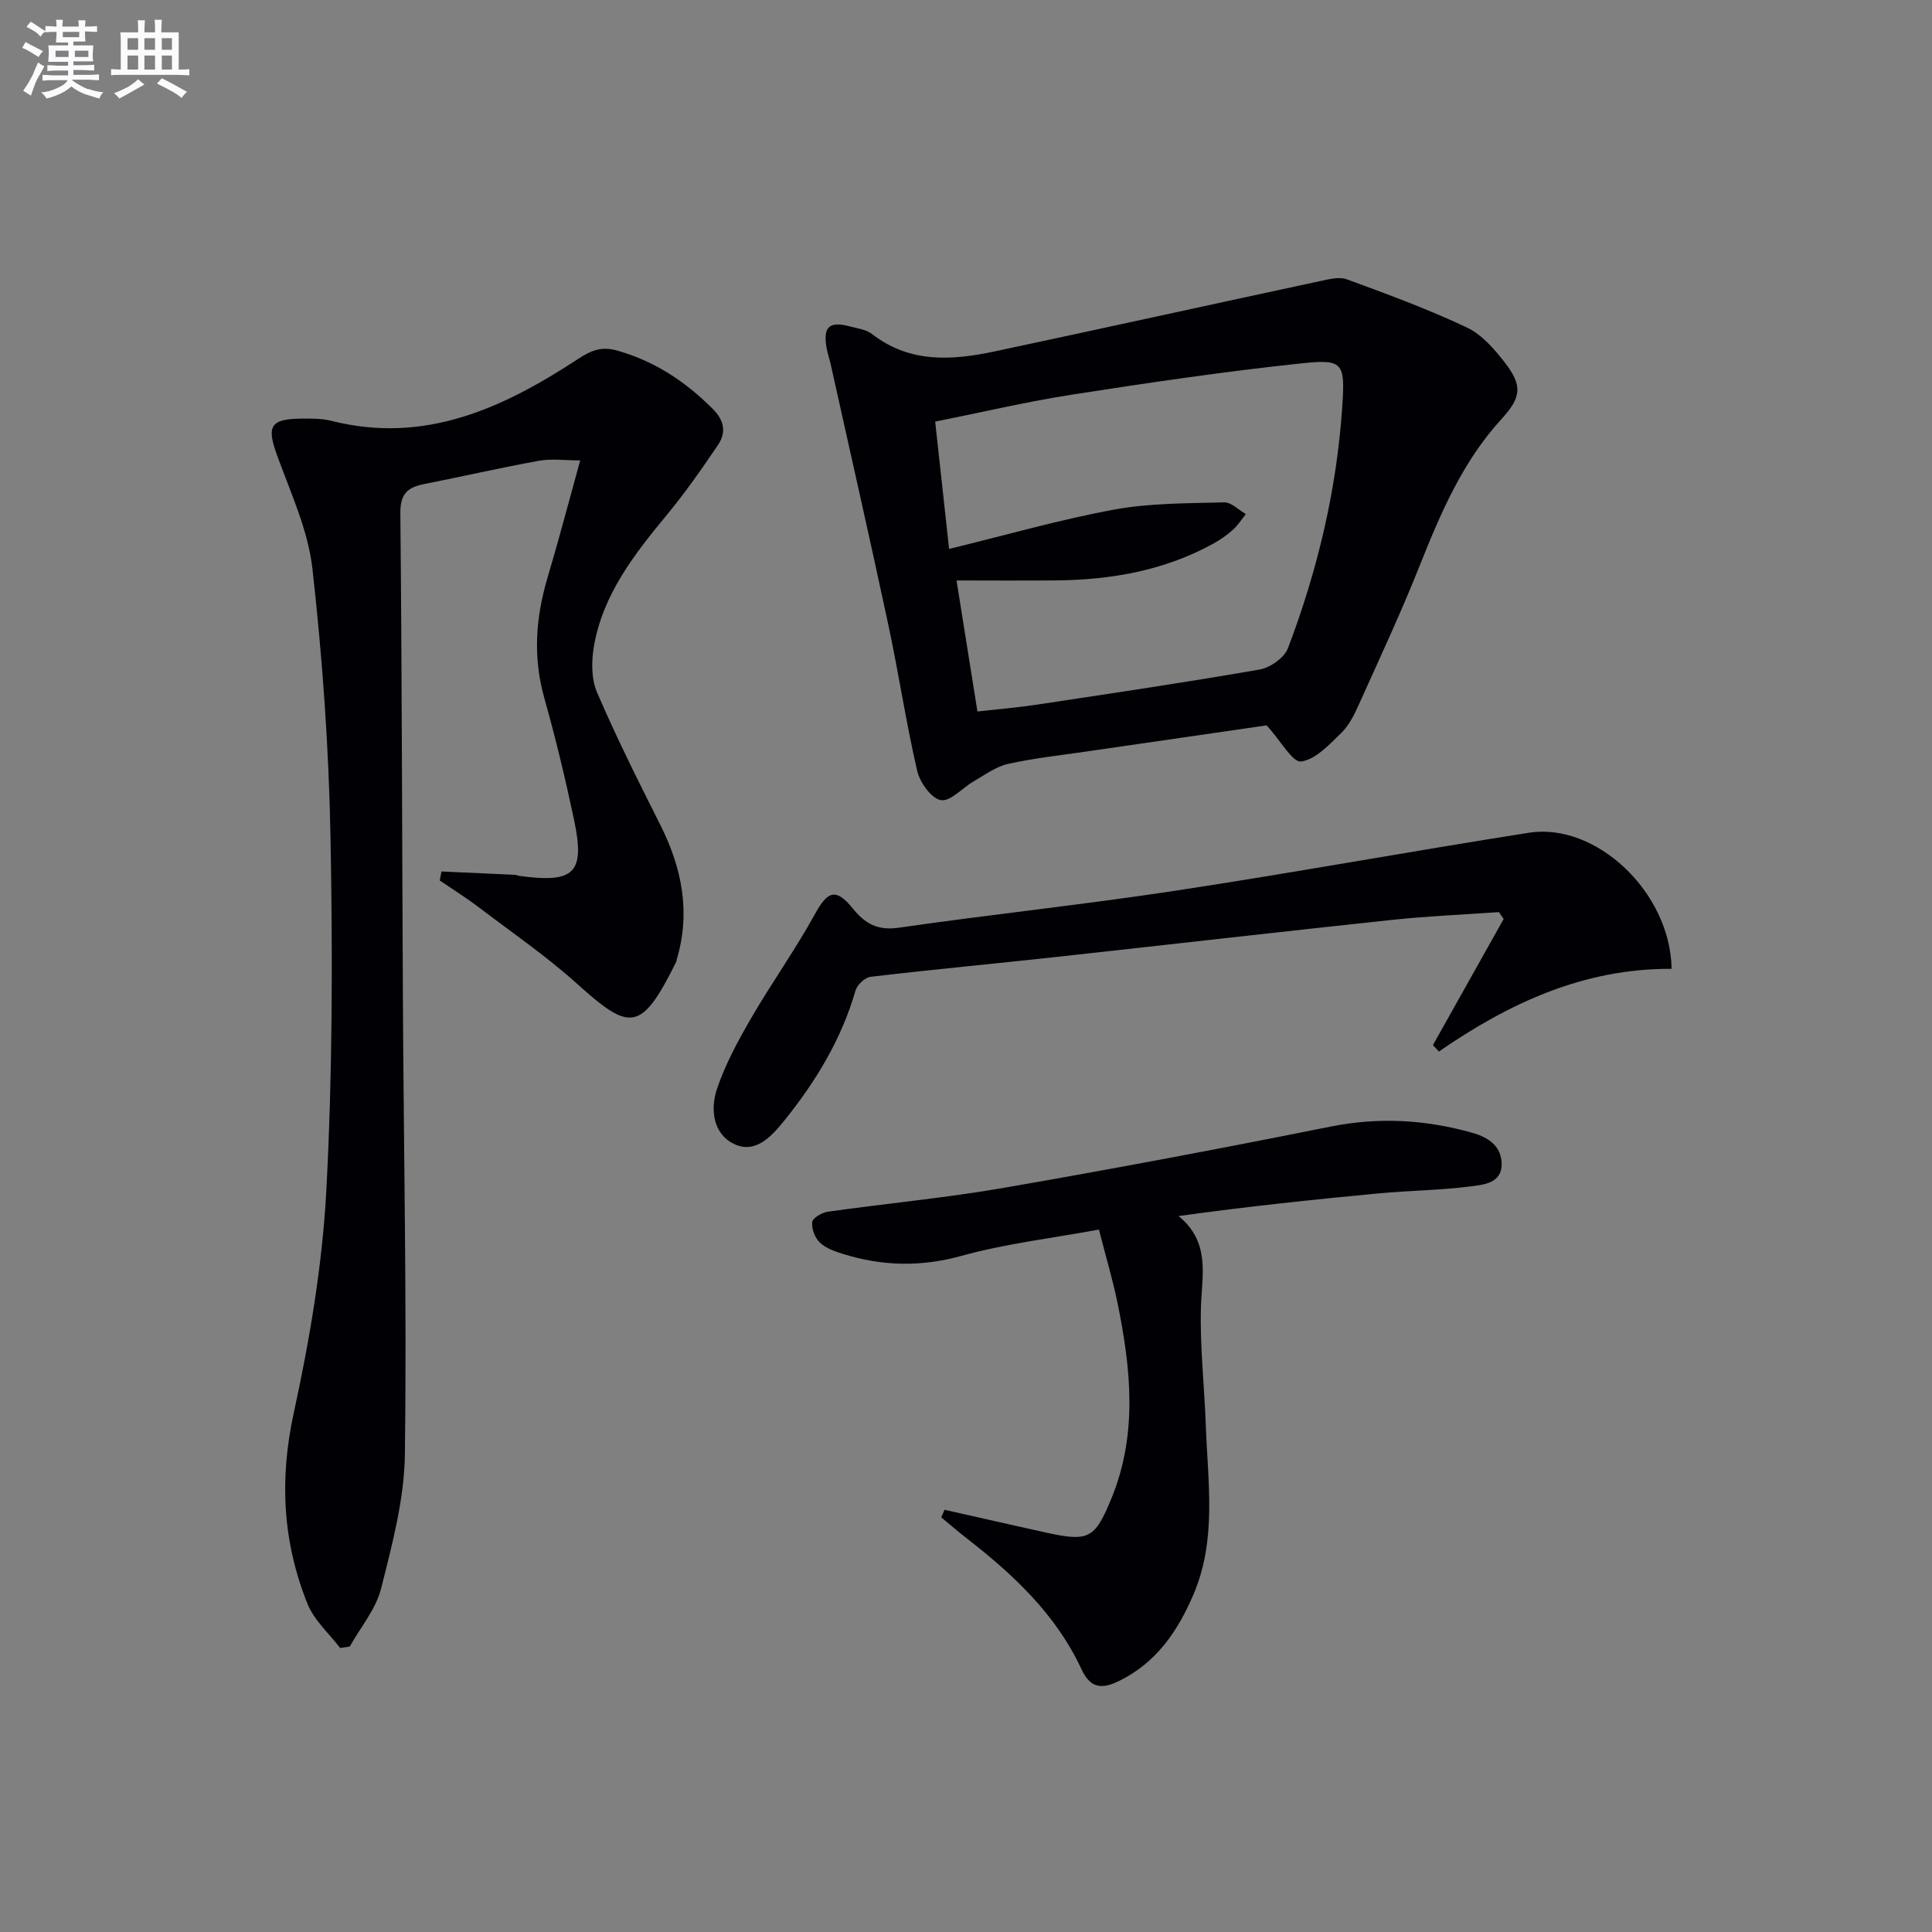 <svg enable-background="new 0 0 400 400" viewBox="0 0 400 400" xmlns="http://www.w3.org/2000/svg"><rect x="0" y="0" width="400" height="400" fill="#808080" stroke="none"/><g fill="#010105"><path d="m91.41 180.43c5.06.23 10.11.45 15.17.69.33.02.64.18.97.23 11.44 1.55 13.64-.6 11.28-11.72-1.79-8.43-3.8-16.83-6.14-25.12-2.39-8.48-1.78-16.68.69-24.98 2.27-7.63 4.29-15.33 6.75-24.21-3.2 0-5.93-.39-8.5.07-8 1.45-15.92 3.27-23.9 4.85-3.36.67-4.87 2.03-4.84 5.95.33 33.82.35 67.65.53 101.47.17 31.14.81 62.29.41 93.42-.12 9.31-2.63 18.69-4.93 27.81-1.08 4.28-4.26 8.02-6.49 12.01-.66.1-1.33.2-1.99.3-2.3-3.02-5.38-5.73-6.75-9.13-5.14-12.77-5.85-25.76-2.86-39.49 3.31-15.19 5.94-30.73 6.76-46.23 1.28-24.25 1.31-48.6.86-72.89-.34-18.58-1.67-37.2-3.74-55.67-.9-8.05-4.55-15.85-7.36-23.62-2.13-5.88-1.39-7.41 4.91-7.5 2.15-.03 4.39-.04 6.46.48 19.3 4.86 35.5-2.69 50.95-12.81 2.75-1.8 4.85-2.69 8.16-1.75 7.77 2.2 14.1 6.41 19.75 12.06 2.45 2.45 2.82 4.92 1.07 7.51-3.34 4.94-6.78 9.86-10.58 14.46-6.72 8.13-13.19 16.4-15.07 27.1-.55 3.11-.58 6.82.63 9.63 3.99 9.29 8.53 18.35 13.08 27.39 4.5 8.94 6.34 18.12 3.42 27.92-.05.16-.04.34-.11.49-7.28 14.67-9.58 14.37-20.49 4.56-6.38-5.74-13.52-10.65-20.38-15.86-2.61-1.98-5.39-3.72-8.09-5.56.11-.62.24-1.24.37-1.86z"/><path d="m262.25 150.18c-11.78 1.71-24.58 3.55-37.37 5.42-5.42.79-10.89 1.38-16.22 2.57-2.49.56-4.75 2.26-7.04 3.58-2.35 1.35-4.84 4.25-6.83 3.91-1.97-.34-4.33-3.66-4.89-6.05-2.32-10-3.83-20.19-5.98-30.24-3.85-18.01-7.94-35.96-11.93-53.93-.25-1.14-.65-2.25-.85-3.39-.77-4.35.52-5.59 4.72-4.49 1.6.42 3.45.64 4.69 1.6 7.86 6.11 16.64 5.46 25.5 3.57 22.37-4.76 44.7-9.69 67.06-14.49 1.88-.4 4.11-1.01 5.76-.4 8.37 3.06 16.76 6.16 24.81 9.95 3.13 1.48 5.77 4.53 7.96 7.38 3.67 4.78 3.26 7.18-.79 11.61-8.02 8.77-12.57 19.42-16.9 30.29-3.86 9.71-8.29 19.19-12.58 28.72-.95 2.11-2.03 4.35-3.64 5.92-2.49 2.42-5.33 5.54-8.35 5.95-1.76.23-4.16-4.21-7.13-7.48zm-59.88-2.87c4.38-.5 8.32-.82 12.23-1.41 15.41-2.33 30.83-4.61 46.18-7.28 2.2-.38 5.12-2.43 5.87-4.4 6.16-16.19 10.14-32.97 11.27-50.29.58-8.91.1-9.61-8.58-8.69-15.82 1.68-31.57 4-47.3 6.45-9.44 1.47-18.76 3.67-28.42 5.6 1 9.14 1.93 17.65 2.88 26.36 11.72-2.85 22.86-6.06 34.2-8.15 7.43-1.37 15.15-1.28 22.75-1.49 1.47-.04 2.99 1.57 4.49 2.42-.88 1.1-1.65 2.33-2.68 3.26-1.23 1.1-2.62 2.07-4.07 2.87-10.15 5.59-21.18 7.5-32.61 7.61-6.74.06-13.49.01-20.54.01 1.39 8.75 2.8 17.55 4.33 27.13z"/><path d="m195.55 312.58c6.91 1.56 13.81 3.13 20.72 4.66 9.15 2.03 10.39 1.44 13.89-7.14 5.4-13.24 3.98-26.75 1.23-40.25-.99-4.85-2.42-9.61-3.87-15.28-9.69 1.79-19.27 2.9-28.45 5.44-8.4 2.32-16.36 2.14-24.46-.37-1.72-.53-3.61-1.19-4.86-2.37-1.02-.97-1.75-2.88-1.59-4.25.1-.86 2.03-1.98 3.25-2.15 12.17-1.72 24.43-2.86 36.53-4.96 22.55-3.91 45.04-8.15 67.48-12.65 10.07-2.02 19.77-1.46 29.53 1.31 3.41.97 5.92 2.89 5.95 6.4.04 4.09-3.88 4.33-6.6 4.68-6.25.8-12.6.83-18.88 1.43-13.69 1.29-27.36 2.74-41.41 4.69 6.67 5.47 4.82 12.24 4.63 18.98-.23 8.12.73 16.26 1.01 24.4.42 11.74 2.31 23.6-2.56 34.98-3.23 7.54-7.61 14.01-15.21 17.8-3.47 1.73-6 1.91-7.98-2.35-5.26-11.33-14.13-19.62-23.82-27.14-1.77-1.38-3.47-2.85-5.21-4.29.24-.51.46-1.04.68-1.57z"/><path d="m346.09 200.59c-18.16-.12-33.67 7.1-48.18 17.12-.41-.44-.83-.88-1.24-1.33 4.88-8.71 9.77-17.41 14.65-26.12-.33-.47-.66-.95-.99-1.42-7.37.52-14.76.83-22.11 1.61-23.29 2.48-46.56 5.16-69.84 7.71-12.71 1.39-25.45 2.58-38.15 4.08-1.16.14-2.76 1.65-3.1 2.83-2.92 10.1-8.23 18.85-14.75 26.94-2.67 3.31-6.01 6.97-10.44 4.82-4.36-2.12-4.9-7.24-3.49-11.41 1.72-5.09 4.35-9.93 7.06-14.61 4.23-7.29 9.16-14.19 13.22-21.57 2.6-4.72 4.31-5.49 7.79-1.2 2.62 3.23 5.15 4.66 9.57 4.03 19.06-2.75 38.23-4.76 57.27-7.66 24.44-3.71 48.77-8.17 73.2-12 13.8-2.18 29.26 12.21 29.53 28.18z"/></g><path d="m6.8 9.5c.6.3 1.3.7 2.1 1.1-.4.4-.7.8-.9 1.2-.7-.4-1.3-.8-1.8-1.1s-1.1-.6-1.6-.8c.2-.4.5-.8.7-1.2.4.2.8.5 1.5.8zm.9 6.9c-.3.6-.5 1.1-.7 1.7s-.4 1.1-.6 1.7c-.6-.4-1.1-.7-1.6-1 .7-1 1.2-1.8 1.5-2.4.3-.5.6-1.1.8-1.7.3-.6.5-1.2.8-1.8.3.3.8.6 1.3.8-.7 1.3-1.2 2.2-1.5 2.7zm.1-11c.4.3 1 .7 1.7 1.1-.5.2-.8.6-1.1 1.1-.5-.6-1-1-1.4-1.2s-.9-.6-1.5-.8c.2-.4.5-.7.9-1.1.5.3.9.6 1.4.9zm10.5 13c1 .4 2 .6 3.1.7-.4.4-.7.8-.8 1.3-.9-.2-1.9-.6-3-.9-1-.4-2-.9-2.8-1.6-.5.4-1.1.9-1.9 1.3s-1.9.9-3.3 1.2c-.1-.3-.5-.8-1.1-1.3 1 0 2.1-.3 3.2-.8 1.2-.5 1.9-1 2.3-1.7h-3.2c-.4 0-1 0-2 .1v-1.2c1 0 1.7.1 2 .1h3.3v-1h-2.3c-.2 0-.9 0-2 .1v-1.2c1.2 0 1.9.1 2 .1h2.3v-.8h-4.1c0-.7.1-1.2.1-1.6 0-.5 0-1.1-.1-1.8h4.1v-.6h-2.5c0-.6.1-1.1.1-1.6v-.6h-.5c-.4 0-1 0-1.8.1v-1.3c1.2 0 1.9.1 2.1.1h.2c0-.3 0-.8-.1-1.4h1.4c0 .6-.1 1-.1 1.4h3.4c0-.4 0-.8-.1-1.3h1.5c0 .4-.1.9-.1 1.3.7 0 1.5 0 2.5-.1v1.2c-1 0-1.8-.1-2.5-.1v.6c0 .3 0 .8.1 1.5h-2.5v.8h4.1c0 .7-.1 1.3-.1 1.8s0 1 .1 1.5h-4.1v.8h1.4c.8 0 1.8 0 2.9-.1v1.2c-1 0-1.9-.1-2.8-.1h-1.5v1h3.2c.3 0 1 0 2.1-.1v1.2c-1.1 0-1.8-.1-2.1-.1h-3.4l-.1.1c1.4 1 2.4 1.5 3.4 1.9zm-4.1-6.6v-1.3h-2.7v1.3zm2.2-4.1v-1.1h-3.4v1.1zm1.9 4.1v-1.3h-2.8v1.3z" fill="#fbfafc"/><path d="m37 6.7v2.3 5.4c1 0 1.8 0 2.2-.1v1.3c-.6 0-1.5-.1-2.5-.1h-11.9c-.7 0-1.3 0-1.8.1v-1.3c.5 0 1.1.1 2 .1v-5.2c0-1 0-1.8-.1-2.5h3.7c0-1.3 0-2.1-.1-2.5h1.5c0 .4-.1 1.3-.1 2.5h2.2c0-1.2 0-2.1-.1-2.6h1.5c0 .4-.1 1.3-.1 2.6zm-12.3 13.7c-.3-.4-.7-.8-1.1-1.1 1.1-.4 2.1-.9 2.9-1.3.8-.5 1.5-1 2.1-1.6.4.4.9.8 1.3 1.1-2.5 1.4-4.2 2.4-5.2 2.9zm3.9-10.1v-2.4h-2.2v2.4zm0 4.1v-2.9h-2.2v2.9zm3.5-4.1v-2.4h-2.2v2.4zm0 4.1v-2.9h-2.2v2.9zm.4 2.9 1-1.1c.6.3 1.4.7 2.5 1.3s2 1.1 2.7 1.5c-.4.4-.8.8-1.1 1.3-.8-.8-2.5-1.7-5.1-3zm3.1-7v-2.4h-2.1v2.4zm0 4.1v-2.9h-2.1v2.9z" fill="#fbfafc"/></svg>
